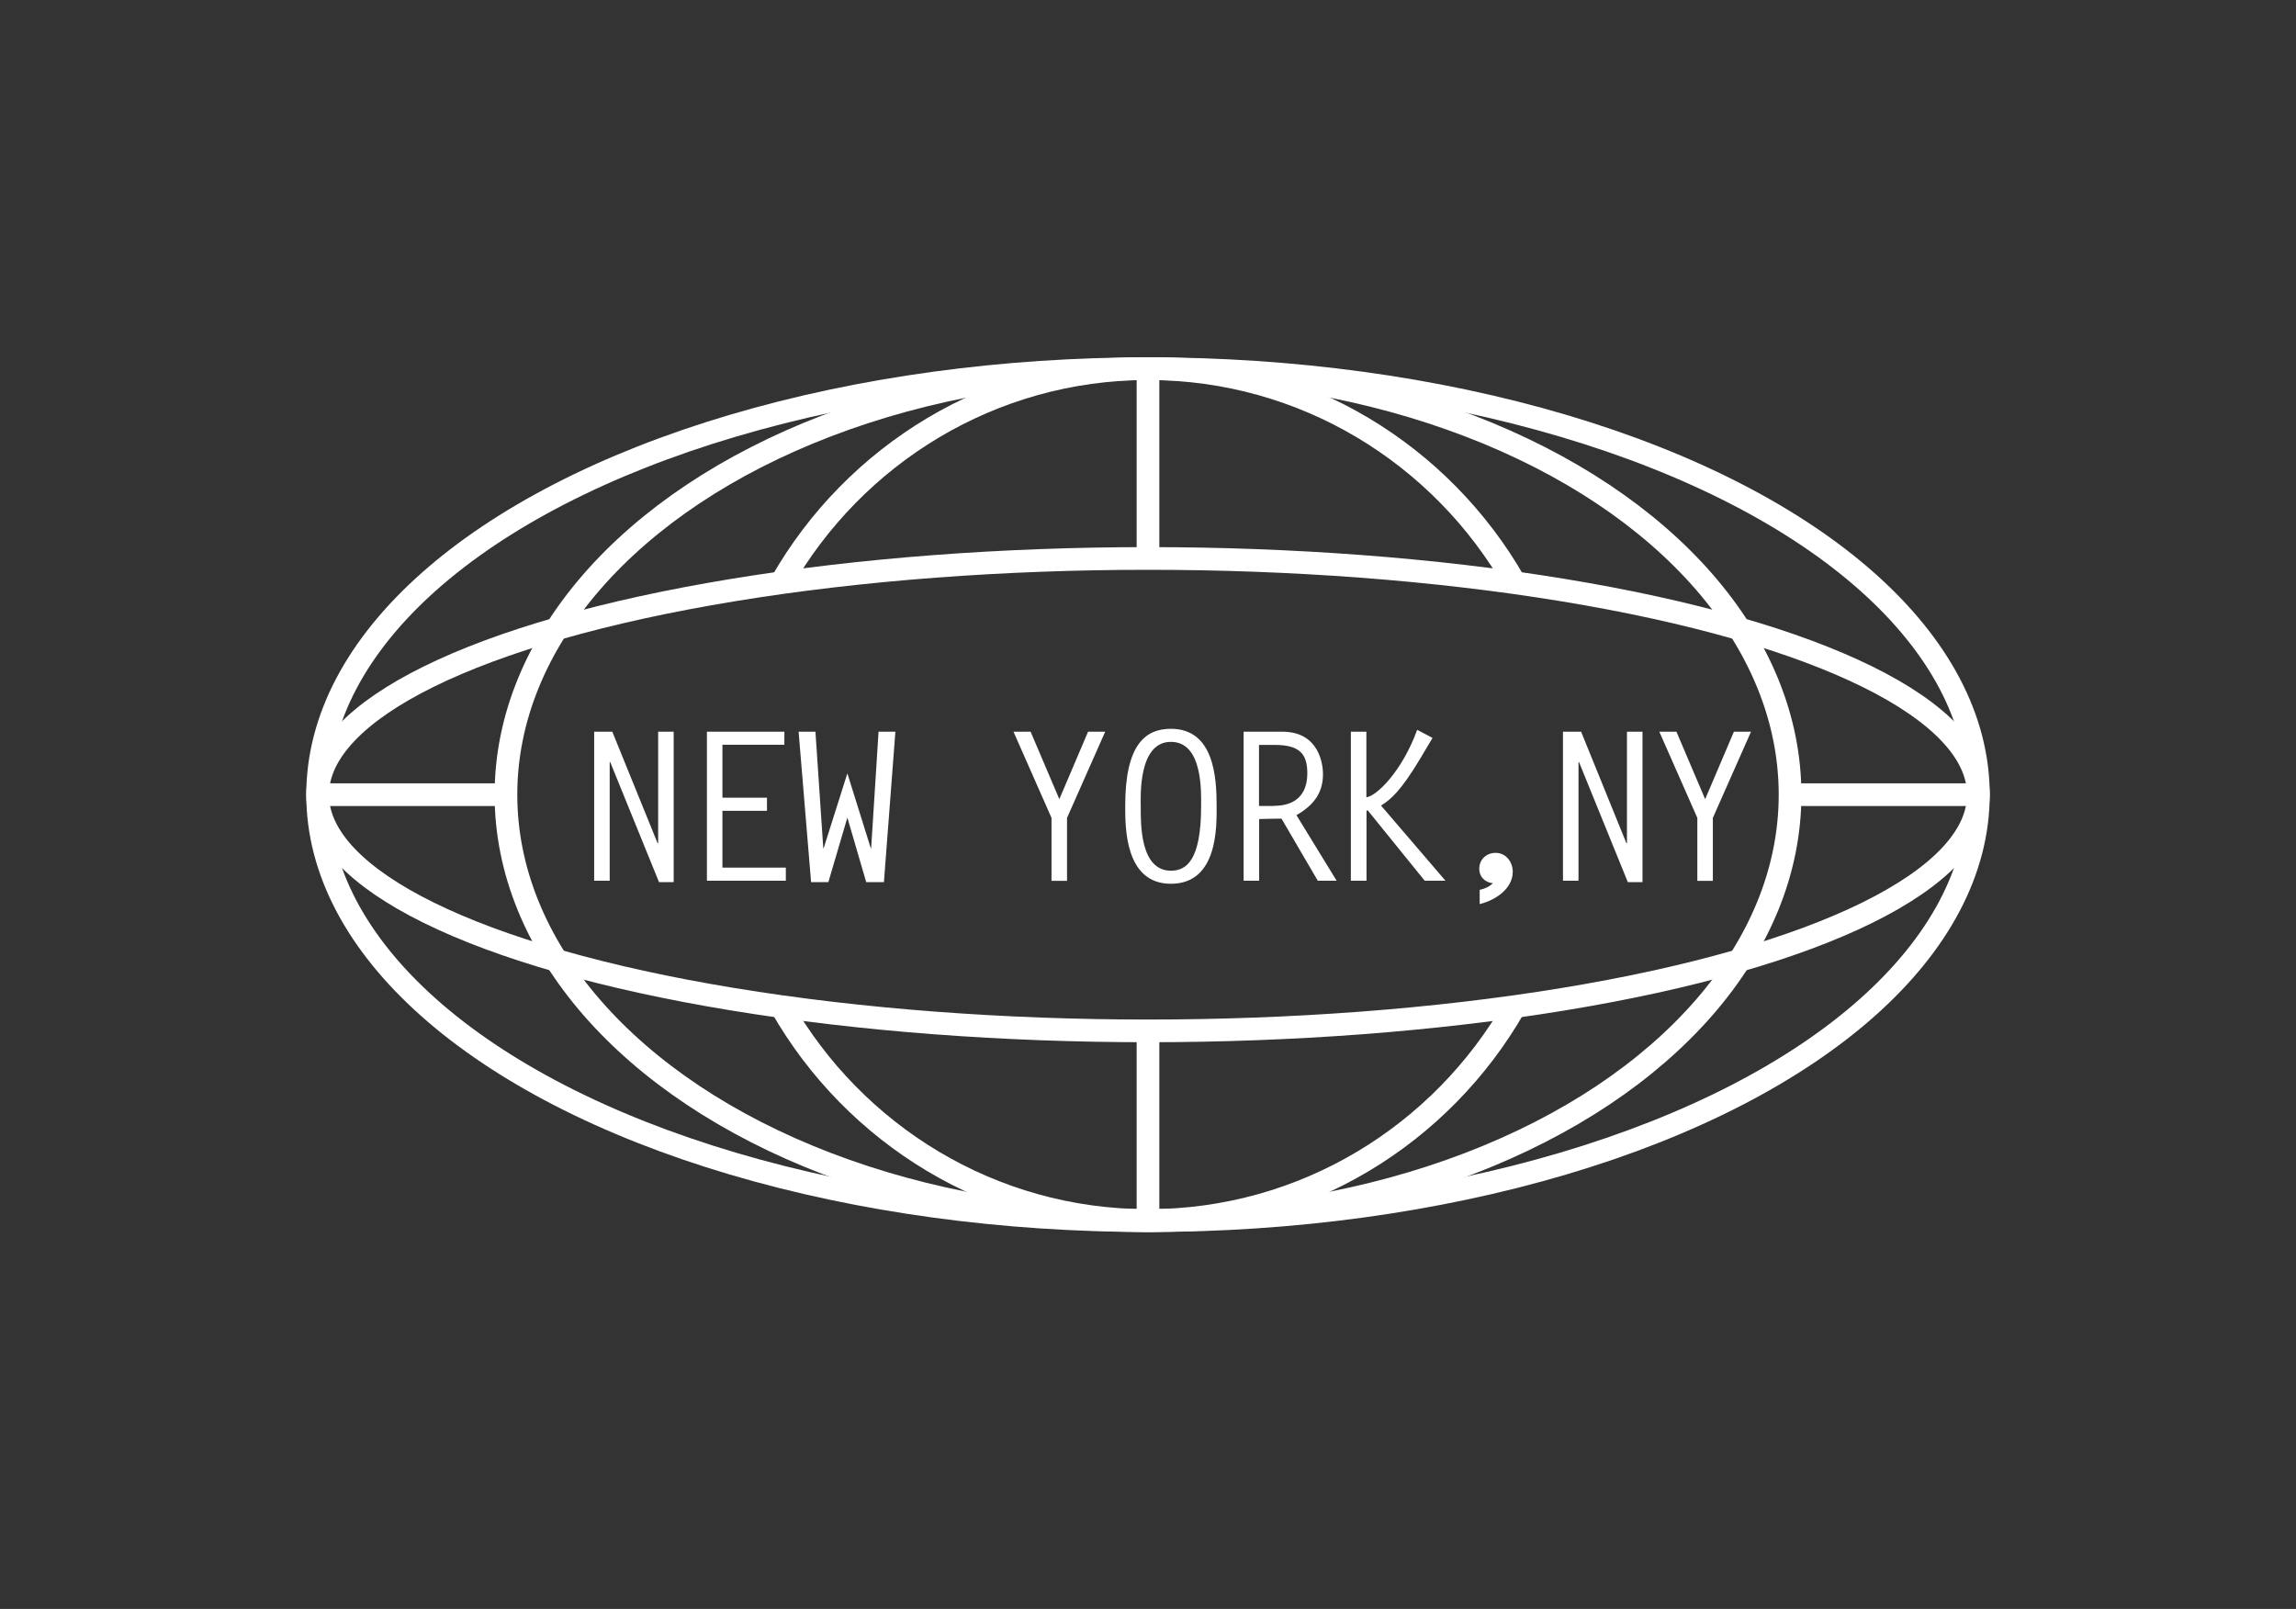 <?xml version="1.0" encoding="utf-8"?>
<!-- Generator: Adobe Illustrator 25.2.1, SVG Export Plug-In . SVG Version: 6.00 Build 0)  -->
<svg version="1.1" id="Layer_1" xmlns="http://www.w3.org/2000/svg" xmlns:xlink="http://www.w3.org/1999/xlink" x="0px" y="0px"
	 viewBox="0 0 158.24 110.89" style="enable-background:new 0 0 158.24 110.89;" xml:space="preserve">
<rect x="0" y="0" width="158.24" height="110.89" fill="#333333" stroke="none"/>
<style type="text/css">
	.st0{fill:#0D3F26;}
	.st1{fill:#FC391A;}
	.st2{fill:#3F261D;}
	.st3{clip-path:url(#SVGID_2_);}
	.st4{clip-path:url(#SVGID_4_);}
	.st5{opacity:0.4;clip-path:url(#SVGID_2_);}
	.st6{fill:#FFFF00;}
	.st7{clip-path:url(#SVGID_6_);}
	.st8{opacity:0.4;}
	.st9{fill:#382115;}
	.st10{fill:#FFFFFF;}
	.st11{clip-path:url(#SVGID_8_);}
	.st12{fill:#FF513E;}
	.st13{fill:#EB5343;}
	.st14{clip-path:url(#SVGID_10_);}
	.st15{clip-path:url(#SVGID_12_);}
	.st16{clip-path:url(#SVGID_14_);}
	.st17{clip-path:url(#SVGID_16_);}
	.st18{fill:#45310E;}
	.st19{clip-path:url(#SVGID_18_);}
	.st20{fill:#F8F6EC;}
	.st21{clip-path:url(#SVGID_20_);}
	.st22{fill:none;stroke:#FFFFFF;stroke-width:1.515;stroke-miterlimit:10;}
	.st23{clip-path:url(#SVGID_22_);}
	.st24{clip-path:url(#SVGID_24_);}
	.st25{fill:#D1D1D1;}
	.st26{fill:none;stroke:#FF513E;stroke-miterlimit:10;}
	.st27{fill:#F2F2F4;}
	.st28{fill:none;stroke:#FF513E;stroke-width:0.5;stroke-miterlimit:10;}
	.st29{opacity:0.5;}
	.st30{clip-path:url(#SVGID_26_);}
	.st31{clip-path:url(#SVGID_28_);}
	.st32{clip-path:url(#SVGID_30_);}
	.st33{fill:#FFF6EC;}
	.st34{fill:none;stroke:#FF513E;stroke-width:0.474;stroke-miterlimit:10;}
	.st35{clip-path:url(#SVGID_32_);}
	.st36{clip-path:url(#SVGID_34_);}
	.st37{fill:#BFCFE0;}
	.st38{clip-path:url(#SVGID_36_);}
	.st39{clip-path:url(#SVGID_38_);}
	.st40{clip-path:url(#SVGID_40_);}
	.st41{clip-path:url(#SVGID_42_);}
	.st42{clip-path:url(#SVGID_44_);}
	.st43{clip-path:url(#SVGID_46_);}
	.st44{clip-path:url(#SVGID_48_);}
	.st45{clip-path:url(#SVGID_50_);}
	.st46{clip-path:url(#SVGID_52_);}
	.st47{clip-path:url(#SVGID_54_);}
	.st48{clip-path:url(#SVGID_56_);}
	.st49{fill:none;stroke:#3F261D;stroke-width:3;stroke-miterlimit:10;}
	.st50{clip-path:url(#SVGID_58_);}
	.st51{clip-path:url(#SVGID_60_);}
	.st52{clip-path:url(#SVGID_62_);}
	.st53{clip-path:url(#SVGID_64_);}
	.st54{clip-path:url(#SVGID_66_);}
	.st55{fill:none;}
	.st56{clip-path:url(#SVGID_68_);}
	.st57{fill:none;stroke:#FFFFFF;stroke-width:3;stroke-miterlimit:10;}
	.st58{clip-path:url(#SVGID_70_);}
	.st59{clip-path:url(#SVGID_72_);}
	.st60{clip-path:url(#SVGID_74_);}
	.st61{clip-path:url(#SVGID_76_);}
	.st62{clip-path:url(#SVGID_78_);}
	.st63{fill:none;stroke:#FFFFFF;stroke-width:1.563;stroke-miterlimit:10;}
	.st64{clip-path:url(#SVGID_80_);}
	.st65{clip-path:url(#SVGID_82_);}
	.st66{clip-path:url(#SVGID_84_);}
	.st67{clip-path:url(#SVGID_86_);}
	.st68{clip-path:url(#SVGID_88_);}
	.st69{fill:url(#SVGID_89_);}
	.st70{clip-path:url(#SVGID_91_);}
	.st71{fill:none;stroke:#3F261D;stroke-width:2;stroke-miterlimit:10;}
	.st72{clip-path:url(#SVGID_93_);}
	.st73{clip-path:url(#SVGID_95_);}
	.st74{fill:url(#SVGID_96_);}
	.st75{fill:url(#SVGID_97_);}
	.st76{fill:url(#SVGID_98_);}
	.st77{fill:url(#SVGID_99_);}
	.st78{fill:url(#SVGID_100_);}
	.st79{fill:url(#SVGID_101_);}
	.st80{fill:url(#SVGID_102_);}
	.st81{fill:url(#SVGID_103_);}
	.st82{fill:url(#SVGID_104_);}
	.st83{fill:url(#SVGID_105_);}
	.st84{fill:url(#SVGID_106_);}
	.st85{fill:url(#SVGID_107_);}
	.st86{fill:url(#SVGID_108_);}
	.st87{fill:url(#SVGID_109_);}
	.st88{fill:url(#SVGID_110_);}
	.st89{fill:url(#SVGID_111_);}
	.st90{fill:url(#SVGID_112_);}
	.st91{fill:url(#SVGID_113_);}
	.st92{fill:url(#SVGID_114_);}
	.st93{fill:url(#SVGID_115_);}
	.st94{fill:url(#SVGID_116_);}
	.st95{fill:url(#SVGID_117_);}
	.st96{fill:url(#SVGID_118_);}
	.st97{fill:url(#SVGID_119_);}
	.st98{fill:url(#SVGID_120_);}
	.st99{fill:url(#SVGID_121_);}
	.st100{fill:url(#SVGID_122_);}
	.st101{fill:url(#SVGID_123_);}
	.st102{fill:url(#SVGID_124_);}
	.st103{fill:url(#SVGID_125_);}
	.st104{fill:url(#SVGID_126_);}
	.st105{fill:url(#SVGID_127_);}
	.st106{fill:url(#SVGID_128_);}
	.st107{fill:url(#SVGID_129_);}
	.st108{fill:url(#SVGID_130_);}
	.st109{fill:url(#SVGID_131_);}
	.st110{fill:url(#SVGID_132_);}
	.st111{fill:url(#SVGID_133_);}
	.st112{fill:url(#SVGID_134_);}
	.st113{fill:url(#SVGID_135_);}
	.st114{fill:url(#SVGID_136_);}
	.st115{fill:url(#SVGID_137_);}
	.st116{fill:url(#SVGID_138_);}
	.st117{fill:url(#SVGID_139_);}
	.st118{fill:url(#SVGID_140_);}
	.st119{fill:url(#SVGID_141_);}
	.st120{fill:url(#SVGID_142_);}
	.st121{fill:url(#SVGID_143_);}
	.st122{fill:url(#SVGID_144_);}
	.st123{fill:url(#SVGID_145_);}
	.st124{fill:url(#SVGID_146_);}
	.st125{fill:url(#SVGID_147_);}
	.st126{fill:url(#SVGID_148_);}
	.st127{fill:url(#SVGID_149_);}
	.st128{fill:url(#SVGID_150_);}
	.st129{fill:url(#SVGID_151_);}
	.st130{fill:url(#SVGID_152_);}
	.st131{fill:url(#SVGID_153_);}
	.st132{fill:url(#SVGID_154_);}
	.st133{fill:url(#SVGID_155_);}
	.st134{fill:url(#SVGID_156_);}
	.st135{fill:url(#SVGID_157_);}
	.st136{fill:url(#SVGID_158_);}
	.st137{fill:url(#SVGID_159_);}
	.st138{fill:url(#SVGID_160_);}
	.st139{fill:url(#SVGID_161_);}
	.st140{fill:url(#SVGID_162_);}
	.st141{fill:url(#SVGID_163_);}
	.st142{fill:url(#SVGID_164_);}
	.st143{fill:url(#SVGID_165_);}
	.st144{fill:url(#SVGID_166_);}
	.st145{fill:url(#SVGID_167_);}
	.st146{fill:url(#SVGID_168_);}
	.st147{fill:url(#SVGID_169_);}
	.st148{fill:url(#SVGID_170_);}
	.st149{fill:url(#SVGID_171_);}
	.st150{fill:url(#SVGID_172_);}
	.st151{fill:url(#SVGID_173_);}
	.st152{fill:url(#SVGID_174_);}
	.st153{fill:url(#SVGID_175_);}
	.st154{fill:url(#SVGID_176_);}
	.st155{fill:url(#SVGID_177_);}
	.st156{fill:url(#SVGID_178_);}
	.st157{fill:url(#SVGID_179_);}
	.st158{fill:url(#SVGID_180_);}
	.st159{fill:url(#SVGID_181_);}
	.st160{fill:url(#SVGID_182_);}
	.st161{fill:url(#SVGID_183_);}
	.st162{fill:url(#SVGID_184_);}
	.st163{fill:url(#SVGID_185_);}
	.st164{fill:url(#SVGID_186_);}
	.st165{fill:url(#SVGID_187_);}
	.st166{fill:url(#SVGID_188_);}
	.st167{fill:url(#SVGID_189_);}
	.st168{fill:url(#SVGID_190_);}
	.st169{fill:url(#SVGID_191_);}
	.st170{fill:url(#SVGID_192_);}
	.st171{fill:url(#SVGID_193_);}
	.st172{fill:url(#SVGID_194_);}
	.st173{fill:url(#SVGID_195_);}
	.st174{fill:url(#SVGID_196_);}
	.st175{fill:url(#SVGID_197_);}
	.st176{fill:url(#SVGID_198_);}
	.st177{fill:url(#SVGID_199_);}
	.st178{fill:url(#SVGID_200_);}
	.st179{fill:url(#SVGID_201_);}
	.st180{fill:url(#SVGID_202_);}
	.st181{fill:url(#SVGID_203_);}
	.st182{fill:url(#SVGID_204_);}
	.st183{fill:url(#SVGID_205_);}
	.st184{fill:url(#SVGID_206_);}
	.st185{fill:url(#SVGID_207_);}
	.st186{fill:url(#SVGID_208_);}
	.st187{fill:url(#SVGID_209_);}
	.st188{fill:url(#SVGID_210_);}
	.st189{fill:url(#SVGID_211_);}
	.st190{fill:url(#SVGID_212_);}
	.st191{fill:url(#SVGID_213_);}
	.st192{fill:url(#SVGID_214_);}
	.st193{fill:url(#SVGID_215_);}
	.st194{fill:#AE663C;}
	.st195{clip-path:url(#SVGID_217_);}
</style>
<g>
	<g>
		<ellipse class="st63" cx="79.12" cy="54.77" rx="57.23" ry="29.36"/>
		<ellipse class="st63" cx="79.12" cy="54.77" rx="57.23" ry="16.28"/>
		<ellipse class="st63" cx="79.12" cy="54.77" rx="44.25" ry="29.36"/>
		<path class="st63" d="M104.4,69.37c-5.03,8.81-14.47,14.75-25.28,14.75c-10.81,0-20.25-5.94-25.28-14.75"/>
		<path class="st63" d="M53.84,40.16c5.03-8.81,14.47-14.75,25.28-14.75c10.81,0,20.25,5.94,25.28,14.75"/>
		<line class="st63" x1="79.12" y1="71.05" x2="79.12" y2="84.12"/>
		<line class="st63" x1="79.12" y1="25.41" x2="79.12" y2="38.49"/>
		<line class="st63" x1="123.37" y1="54.77" x2="136.35" y2="54.77"/>
		<line class="st63" x1="21.89" y1="54.77" x2="34.87" y2="54.77"/>
	</g>
	<g>
		<path class="st10" d="M40.96,50.43h1.24l3.12,7.68h0.04v-7.68h1.07V60.8h-1.01l-3.37-8.29l-0.03,0.03v8.16h-1.07V50.43z"/>
		<path class="st10" d="M54.06,51.33h-4.27v3.65h3.07v0.9h-3.07v3.92h4.37v0.9h-5.44V50.43h5.34V51.33z"/>
		<path class="st10" d="M60.01,58.45h0.03l0.51-8.02h1.16L60.92,60.8H59.7l-1.3-4.45l-1.31,4.45H55.9l-0.86-10.37h1.16l0.54,8.02
			h0.03l1.63-5.15L60.01,58.45z"/>
		<path class="st10" d="M74.99,50.43h1.18l-2.63,5.94v4.34h-1.07v-4.34l-2.62-5.94h1.18l1.98,4.65L74.99,50.43z"/>
		<path class="st10" d="M80.7,50.23c3,0,3.15,3.42,3.15,5.34c0,1.37,0.1,5.34-3.15,5.34c-3.17,0-3.15-3.88-3.15-5.34
			C77.54,51.27,78.97,50.23,80.7,50.23z M82.78,55.57c0-0.94,0.14-4.44-2.08-4.44c-2.28,0-2.08,3.84-2.08,4.44
			c0,1.17-0.06,4.44,2.08,4.44C81.77,60.01,82.78,59.29,82.78,55.57z"/>
		<path class="st10" d="M85.71,50.43h2.67c2.57,0,2.8,2.31,2.8,2.91c0,1.06-0.4,2.03-1.83,2.84l2.77,4.52h-1.3l-2.5-4.28
			c-0.51,0.01-1.03,0.01-1.54,0.03v4.25h-1.07V50.43z M87.79,55.54c1.46,0,2.31-0.74,2.31-2.25c0-1.37-0.57-1.95-2.27-1.95h-1.06
			v4.21H87.79z"/>
		<path class="st10" d="M94.17,54.95c0.74-0.09,2.5-1.87,3.5-4.65l1.06,0.56l-0.84,1.41c-1.36,2.27-2.05,2.84-2.71,3.25l4.44,5.18
			h-1.43l-3.92-4.84h-0.09v4.84H93.1V50.43h1.07V54.95z"/>
		<path class="st10" d="M101.98,61.33c0.34-0.07,0.66-0.21,0.91-0.46c-0.53-0.04-0.94-0.44-0.94-0.98c0-0.66,0.49-1.11,1.13-1.11
			c0.71,0,1.18,0.63,1.18,1.3c0,1.2-1.24,1.98-2.28,2.23V61.33z"/>
		<path class="st10" d="M107.73,50.43h1.24l3.12,7.68h0.04v-7.68h1.07V60.8h-1.01l-3.37-8.29l-0.03,0.03v8.16h-1.07V50.43z"/>
		<path class="st10" d="M119.5,50.43h1.18l-2.63,5.94v4.34h-1.07v-4.34l-2.62-5.94h1.18l1.98,4.65L119.5,50.43z"/>
	</g>
</g>
</svg>

